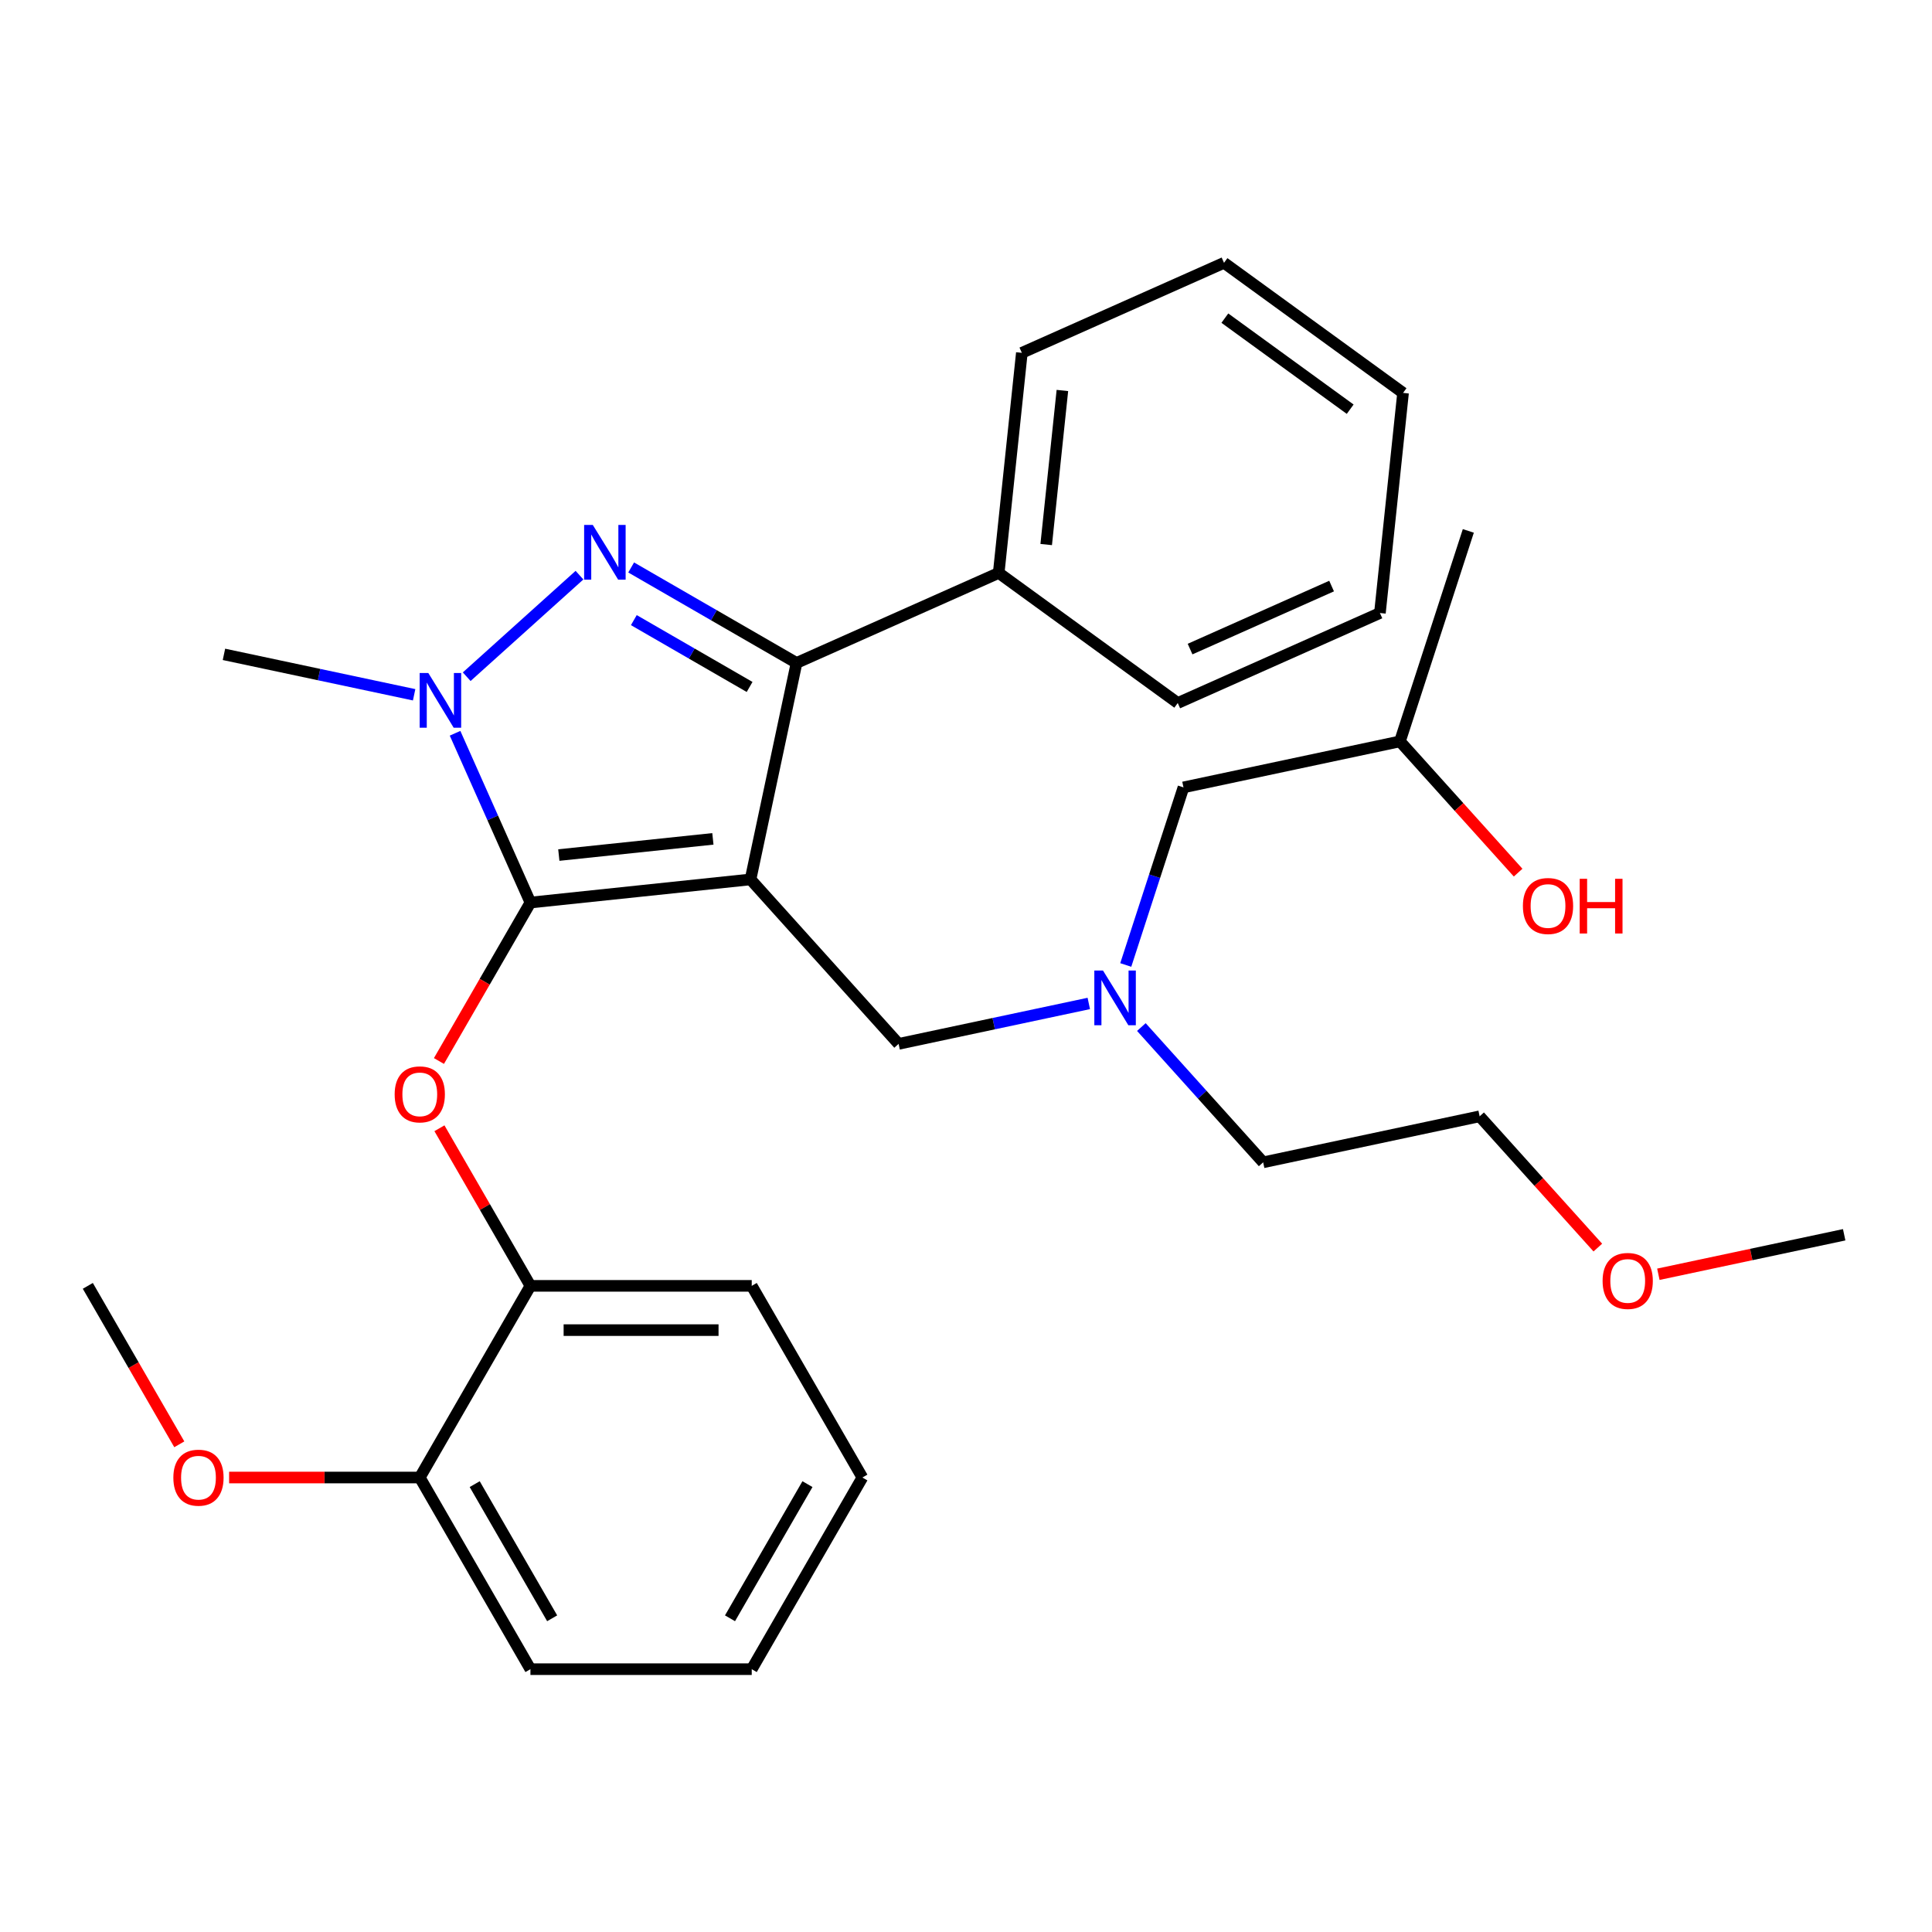 <?xml version='1.0' encoding='iso-8859-1'?>
<svg version='1.1' baseProfile='full'
              xmlns='http://www.w3.org/2000/svg'
                      xmlns:rdkit='http://www.rdkit.org/xml'
                      xmlns:xlink='http://www.w3.org/1999/xlink'
                  xml:space='preserve'
width='1000px' height='1000px' viewBox='0 0 1000 1000'>
<!-- END OF HEADER -->
<rect style='opacity:1.0;fill:#FFFFFF;stroke:none' width='1000' height='1000' x='0' y='0'> </rect>
<path class='bond-0' d='M 590.765,531.602 L 622.287,566.611' style='fill:none;fill-rule:evenodd;stroke:#0000FF;stroke-width:6px;stroke-linecap:butt;stroke-linejoin:miter;stroke-opacity:1' />
<path class='bond-0' d='M 622.287,566.611 L 653.809,601.619' style='fill:none;fill-rule:evenodd;stroke:#000000;stroke-width:6px;stroke-linecap:butt;stroke-linejoin:miter;stroke-opacity:1' />
<path class='bond-1' d='M 582.693,499.47 L 597.626,453.511' style='fill:none;fill-rule:evenodd;stroke:#0000FF;stroke-width:6px;stroke-linecap:butt;stroke-linejoin:miter;stroke-opacity:1' />
<path class='bond-1' d='M 597.626,453.511 L 612.559,407.552' style='fill:none;fill-rule:evenodd;stroke:#000000;stroke-width:6px;stroke-linecap:butt;stroke-linejoin:miter;stroke-opacity:1' />
<path class='bond-2' d='M 563.558,519.385 L 514.338,529.847' style='fill:none;fill-rule:evenodd;stroke:#0000FF;stroke-width:6px;stroke-linecap:butt;stroke-linejoin:miter;stroke-opacity:1' />
<path class='bond-2' d='M 514.338,529.847 L 465.117,540.309' style='fill:none;fill-rule:evenodd;stroke:#000000;stroke-width:6px;stroke-linecap:butt;stroke-linejoin:miter;stroke-opacity:1' />
<path class='bond-3' d='M 612.559,407.552 L 724.603,383.737' style='fill:none;fill-rule:evenodd;stroke:#000000;stroke-width:6px;stroke-linecap:butt;stroke-linejoin:miter;stroke-opacity:1' />
<path class='bond-4' d='M 724.603,383.737 L 755.191,417.707' style='fill:none;fill-rule:evenodd;stroke:#000000;stroke-width:6px;stroke-linecap:butt;stroke-linejoin:miter;stroke-opacity:1' />
<path class='bond-4' d='M 755.191,417.707 L 785.779,451.678' style='fill:none;fill-rule:evenodd;stroke:#FF0000;stroke-width:6px;stroke-linecap:butt;stroke-linejoin:miter;stroke-opacity:1' />
<path class='bond-5' d='M 724.603,383.737 L 760.001,274.795' style='fill:none;fill-rule:evenodd;stroke:#000000;stroke-width:6px;stroke-linecap:butt;stroke-linejoin:miter;stroke-opacity:1' />
<path class='bond-6' d='M 465.117,540.309 L 388.47,455.184' style='fill:none;fill-rule:evenodd;stroke:#000000;stroke-width:6px;stroke-linecap:butt;stroke-linejoin:miter;stroke-opacity:1' />
<path class='bond-7' d='M 235.539,379.537 L 255.044,423.347' style='fill:none;fill-rule:evenodd;stroke:#0000FF;stroke-width:6px;stroke-linecap:butt;stroke-linejoin:miter;stroke-opacity:1' />
<path class='bond-7' d='M 255.044,423.347 L 274.55,467.157' style='fill:none;fill-rule:evenodd;stroke:#000000;stroke-width:6px;stroke-linecap:butt;stroke-linejoin:miter;stroke-opacity:1' />
<path class='bond-8' d='M 241.563,350.264 L 299.939,297.702' style='fill:none;fill-rule:evenodd;stroke:#0000FF;stroke-width:6px;stroke-linecap:butt;stroke-linejoin:miter;stroke-opacity:1' />
<path class='bond-9' d='M 214.355,359.621 L 165.135,349.159' style='fill:none;fill-rule:evenodd;stroke:#0000FF;stroke-width:6px;stroke-linecap:butt;stroke-linejoin:miter;stroke-opacity:1' />
<path class='bond-9' d='M 165.135,349.159 L 115.915,338.697' style='fill:none;fill-rule:evenodd;stroke:#000000;stroke-width:6px;stroke-linecap:butt;stroke-linejoin:miter;stroke-opacity:1' />
<path class='bond-10' d='M 274.55,467.157 L 250.873,508.166' style='fill:none;fill-rule:evenodd;stroke:#000000;stroke-width:6px;stroke-linecap:butt;stroke-linejoin:miter;stroke-opacity:1' />
<path class='bond-10' d='M 250.873,508.166 L 227.197,549.175' style='fill:none;fill-rule:evenodd;stroke:#FF0000;stroke-width:6px;stroke-linecap:butt;stroke-linejoin:miter;stroke-opacity:1' />
<path class='bond-11' d='M 274.55,467.157 L 388.47,455.184' style='fill:none;fill-rule:evenodd;stroke:#000000;stroke-width:6px;stroke-linecap:butt;stroke-linejoin:miter;stroke-opacity:1' />
<path class='bond-11' d='M 289.243,442.577 L 368.987,434.196' style='fill:none;fill-rule:evenodd;stroke:#000000;stroke-width:6px;stroke-linecap:butt;stroke-linejoin:miter;stroke-opacity:1' />
<path class='bond-12' d='M 388.47,455.184 L 412.286,343.139' style='fill:none;fill-rule:evenodd;stroke:#000000;stroke-width:6px;stroke-linecap:butt;stroke-linejoin:miter;stroke-opacity:1' />
<path class='bond-13' d='M 412.286,343.139 L 516.93,296.549' style='fill:none;fill-rule:evenodd;stroke:#000000;stroke-width:6px;stroke-linecap:butt;stroke-linejoin:miter;stroke-opacity:1' />
<path class='bond-14' d='M 412.286,343.139 L 369.487,318.43' style='fill:none;fill-rule:evenodd;stroke:#000000;stroke-width:6px;stroke-linecap:butt;stroke-linejoin:miter;stroke-opacity:1' />
<path class='bond-14' d='M 369.487,318.43 L 326.688,293.72' style='fill:none;fill-rule:evenodd;stroke:#0000FF;stroke-width:6px;stroke-linecap:butt;stroke-linejoin:miter;stroke-opacity:1' />
<path class='bond-14' d='M 387.991,355.567 L 358.032,338.27' style='fill:none;fill-rule:evenodd;stroke:#000000;stroke-width:6px;stroke-linecap:butt;stroke-linejoin:miter;stroke-opacity:1' />
<path class='bond-14' d='M 358.032,338.27 L 328.073,320.973' style='fill:none;fill-rule:evenodd;stroke:#0000FF;stroke-width:6px;stroke-linecap:butt;stroke-linejoin:miter;stroke-opacity:1' />
<path class='bond-15' d='M 827.029,645.745 L 796.441,611.774' style='fill:none;fill-rule:evenodd;stroke:#FF0000;stroke-width:6px;stroke-linecap:butt;stroke-linejoin:miter;stroke-opacity:1' />
<path class='bond-15' d='M 796.441,611.774 L 765.854,577.803' style='fill:none;fill-rule:evenodd;stroke:#000000;stroke-width:6px;stroke-linecap:butt;stroke-linejoin:miter;stroke-opacity:1' />
<path class='bond-16' d='M 858.365,659.557 L 906.455,649.335' style='fill:none;fill-rule:evenodd;stroke:#FF0000;stroke-width:6px;stroke-linecap:butt;stroke-linejoin:miter;stroke-opacity:1' />
<path class='bond-16' d='M 906.455,649.335 L 954.545,639.113' style='fill:none;fill-rule:evenodd;stroke:#000000;stroke-width:6px;stroke-linecap:butt;stroke-linejoin:miter;stroke-opacity:1' />
<path class='bond-17' d='M 653.809,601.619 L 765.854,577.803' style='fill:none;fill-rule:evenodd;stroke:#000000;stroke-width:6px;stroke-linecap:butt;stroke-linejoin:miter;stroke-opacity:1' />
<path class='bond-18' d='M 227.451,583.982 L 251,624.771' style='fill:none;fill-rule:evenodd;stroke:#FF0000;stroke-width:6px;stroke-linecap:butt;stroke-linejoin:miter;stroke-opacity:1' />
<path class='bond-18' d='M 251,624.771 L 274.55,665.56' style='fill:none;fill-rule:evenodd;stroke:#000000;stroke-width:6px;stroke-linecap:butt;stroke-linejoin:miter;stroke-opacity:1' />
<path class='bond-19' d='M 446.371,764.761 L 389.097,863.962' style='fill:none;fill-rule:evenodd;stroke:#000000;stroke-width:6px;stroke-linecap:butt;stroke-linejoin:miter;stroke-opacity:1' />
<path class='bond-19' d='M 417.94,768.186 L 377.848,837.627' style='fill:none;fill-rule:evenodd;stroke:#000000;stroke-width:6px;stroke-linecap:butt;stroke-linejoin:miter;stroke-opacity:1' />
<path class='bond-20' d='M 446.371,764.761 L 389.097,665.56' style='fill:none;fill-rule:evenodd;stroke:#000000;stroke-width:6px;stroke-linecap:butt;stroke-linejoin:miter;stroke-opacity:1' />
<path class='bond-21' d='M 389.097,863.962 L 274.55,863.962' style='fill:none;fill-rule:evenodd;stroke:#000000;stroke-width:6px;stroke-linecap:butt;stroke-linejoin:miter;stroke-opacity:1' />
<path class='bond-22' d='M 274.55,863.962 L 217.276,764.761' style='fill:none;fill-rule:evenodd;stroke:#000000;stroke-width:6px;stroke-linecap:butt;stroke-linejoin:miter;stroke-opacity:1' />
<path class='bond-22' d='M 285.799,837.627 L 245.707,768.186' style='fill:none;fill-rule:evenodd;stroke:#000000;stroke-width:6px;stroke-linecap:butt;stroke-linejoin:miter;stroke-opacity:1' />
<path class='bond-23' d='M 516.93,296.549 L 528.904,182.629' style='fill:none;fill-rule:evenodd;stroke:#000000;stroke-width:6px;stroke-linecap:butt;stroke-linejoin:miter;stroke-opacity:1' />
<path class='bond-23' d='M 541.51,281.855 L 549.892,202.111' style='fill:none;fill-rule:evenodd;stroke:#000000;stroke-width:6px;stroke-linecap:butt;stroke-linejoin:miter;stroke-opacity:1' />
<path class='bond-24' d='M 516.93,296.549 L 609.601,363.878' style='fill:none;fill-rule:evenodd;stroke:#000000;stroke-width:6px;stroke-linecap:butt;stroke-linejoin:miter;stroke-opacity:1' />
<path class='bond-25' d='M 528.904,182.629 L 633.548,136.038' style='fill:none;fill-rule:evenodd;stroke:#000000;stroke-width:6px;stroke-linecap:butt;stroke-linejoin:miter;stroke-opacity:1' />
<path class='bond-26' d='M 633.548,136.038 L 726.219,203.367' style='fill:none;fill-rule:evenodd;stroke:#000000;stroke-width:6px;stroke-linecap:butt;stroke-linejoin:miter;stroke-opacity:1' />
<path class='bond-26' d='M 633.983,164.671 L 698.853,211.802' style='fill:none;fill-rule:evenodd;stroke:#000000;stroke-width:6px;stroke-linecap:butt;stroke-linejoin:miter;stroke-opacity:1' />
<path class='bond-27' d='M 726.219,203.367 L 714.246,317.287' style='fill:none;fill-rule:evenodd;stroke:#000000;stroke-width:6px;stroke-linecap:butt;stroke-linejoin:miter;stroke-opacity:1' />
<path class='bond-28' d='M 714.246,317.287 L 609.601,363.878' style='fill:none;fill-rule:evenodd;stroke:#000000;stroke-width:6px;stroke-linecap:butt;stroke-linejoin:miter;stroke-opacity:1' />
<path class='bond-28' d='M 689.231,303.347 L 615.98,335.961' style='fill:none;fill-rule:evenodd;stroke:#000000;stroke-width:6px;stroke-linecap:butt;stroke-linejoin:miter;stroke-opacity:1' />
<path class='bond-29' d='M 217.276,764.761 L 274.55,665.56' style='fill:none;fill-rule:evenodd;stroke:#000000;stroke-width:6px;stroke-linecap:butt;stroke-linejoin:miter;stroke-opacity:1' />
<path class='bond-30' d='M 217.276,764.761 L 167.934,764.761' style='fill:none;fill-rule:evenodd;stroke:#000000;stroke-width:6px;stroke-linecap:butt;stroke-linejoin:miter;stroke-opacity:1' />
<path class='bond-30' d='M 167.934,764.761 L 118.592,764.761' style='fill:none;fill-rule:evenodd;stroke:#FF0000;stroke-width:6px;stroke-linecap:butt;stroke-linejoin:miter;stroke-opacity:1' />
<path class='bond-31' d='M 274.55,665.56 L 389.097,665.56' style='fill:none;fill-rule:evenodd;stroke:#000000;stroke-width:6px;stroke-linecap:butt;stroke-linejoin:miter;stroke-opacity:1' />
<path class='bond-31' d='M 291.732,688.469 L 371.915,688.469' style='fill:none;fill-rule:evenodd;stroke:#000000;stroke-width:6px;stroke-linecap:butt;stroke-linejoin:miter;stroke-opacity:1' />
<path class='bond-32' d='M 92.807,747.577 L 69.131,706.569' style='fill:none;fill-rule:evenodd;stroke:#FF0000;stroke-width:6px;stroke-linecap:butt;stroke-linejoin:miter;stroke-opacity:1' />
<path class='bond-32' d='M 69.131,706.569 L 45.455,665.56' style='fill:none;fill-rule:evenodd;stroke:#000000;stroke-width:6px;stroke-linecap:butt;stroke-linejoin:miter;stroke-opacity:1' />
<path  class='atom-0' d='M 570.902 502.334
L 580.182 517.334
Q 581.102 518.814, 582.582 521.494
Q 584.062 524.174, 584.142 524.334
L 584.142 502.334
L 587.902 502.334
L 587.902 530.654
L 584.022 530.654
L 574.062 514.254
Q 572.902 512.334, 571.662 510.134
Q 570.462 507.934, 570.102 507.254
L 570.102 530.654
L 566.422 530.654
L 566.422 502.334
L 570.902 502.334
' fill='#0000FF'/>
<path  class='atom-4' d='M 788.251 468.942
Q 788.251 462.142, 791.611 458.342
Q 794.971 454.542, 801.251 454.542
Q 807.531 454.542, 810.891 458.342
Q 814.251 462.142, 814.251 468.942
Q 814.251 475.822, 810.851 479.742
Q 807.451 483.622, 801.251 483.622
Q 795.011 483.622, 791.611 479.742
Q 788.251 475.862, 788.251 468.942
M 801.251 480.422
Q 805.571 480.422, 807.891 477.542
Q 810.251 474.622, 810.251 468.942
Q 810.251 463.382, 807.891 460.582
Q 805.571 457.742, 801.251 457.742
Q 796.931 457.742, 794.571 460.542
Q 792.251 463.342, 792.251 468.942
Q 792.251 474.662, 794.571 477.542
Q 796.931 480.422, 801.251 480.422
' fill='#FF0000'/>
<path  class='atom-4' d='M 817.651 454.862
L 821.491 454.862
L 821.491 466.902
L 835.971 466.902
L 835.971 454.862
L 839.811 454.862
L 839.811 483.182
L 835.971 483.182
L 835.971 470.102
L 821.491 470.102
L 821.491 483.182
L 817.651 483.182
L 817.651 454.862
' fill='#FF0000'/>
<path  class='atom-6' d='M 221.699 348.353
L 230.979 363.353
Q 231.899 364.833, 233.379 367.513
Q 234.859 370.193, 234.939 370.353
L 234.939 348.353
L 238.699 348.353
L 238.699 376.673
L 234.819 376.673
L 224.859 360.273
Q 223.699 358.353, 222.459 356.153
Q 221.259 353.953, 220.899 353.273
L 220.899 376.673
L 217.219 376.673
L 217.219 348.353
L 221.699 348.353
' fill='#0000FF'/>
<path  class='atom-10' d='M 306.825 271.706
L 316.105 286.706
Q 317.025 288.186, 318.505 290.866
Q 319.985 293.546, 320.065 293.706
L 320.065 271.706
L 323.825 271.706
L 323.825 300.026
L 319.945 300.026
L 309.985 283.626
Q 308.825 281.706, 307.585 279.506
Q 306.385 277.306, 306.025 276.626
L 306.025 300.026
L 302.345 300.026
L 302.345 271.706
L 306.825 271.706
' fill='#0000FF'/>
<path  class='atom-11' d='M 829.501 663.009
Q 829.501 656.209, 832.861 652.409
Q 836.221 648.609, 842.501 648.609
Q 848.781 648.609, 852.141 652.409
Q 855.501 656.209, 855.501 663.009
Q 855.501 669.889, 852.101 673.809
Q 848.701 677.689, 842.501 677.689
Q 836.261 677.689, 832.861 673.809
Q 829.501 669.929, 829.501 663.009
M 842.501 674.489
Q 846.821 674.489, 849.141 671.609
Q 851.501 668.689, 851.501 663.009
Q 851.501 657.449, 849.141 654.649
Q 846.821 651.809, 842.501 651.809
Q 838.181 651.809, 835.821 654.609
Q 833.501 657.409, 833.501 663.009
Q 833.501 668.729, 835.821 671.609
Q 838.181 674.489, 842.501 674.489
' fill='#FF0000'/>
<path  class='atom-15' d='M 204.276 566.439
Q 204.276 559.639, 207.636 555.839
Q 210.996 552.039, 217.276 552.039
Q 223.556 552.039, 226.916 555.839
Q 230.276 559.639, 230.276 566.439
Q 230.276 573.319, 226.876 577.239
Q 223.476 581.119, 217.276 581.119
Q 211.036 581.119, 207.636 577.239
Q 204.276 573.359, 204.276 566.439
M 217.276 577.919
Q 221.596 577.919, 223.916 575.039
Q 226.276 572.119, 226.276 566.439
Q 226.276 560.879, 223.916 558.079
Q 221.596 555.239, 217.276 555.239
Q 212.956 555.239, 210.596 558.039
Q 208.276 560.839, 208.276 566.439
Q 208.276 572.159, 210.596 575.039
Q 212.956 577.919, 217.276 577.919
' fill='#FF0000'/>
<path  class='atom-29' d='M 89.728 764.841
Q 89.728 758.041, 93.088 754.241
Q 96.448 750.441, 102.728 750.441
Q 109.008 750.441, 112.368 754.241
Q 115.728 758.041, 115.728 764.841
Q 115.728 771.721, 112.328 775.641
Q 108.928 779.521, 102.728 779.521
Q 96.488 779.521, 93.088 775.641
Q 89.728 771.761, 89.728 764.841
M 102.728 776.321
Q 107.048 776.321, 109.368 773.441
Q 111.728 770.521, 111.728 764.841
Q 111.728 759.281, 109.368 756.481
Q 107.048 753.641, 102.728 753.641
Q 98.408 753.641, 96.048 756.441
Q 93.728 759.241, 93.728 764.841
Q 93.728 770.561, 96.048 773.441
Q 98.408 776.321, 102.728 776.321
' fill='#FF0000'/>
</svg>
